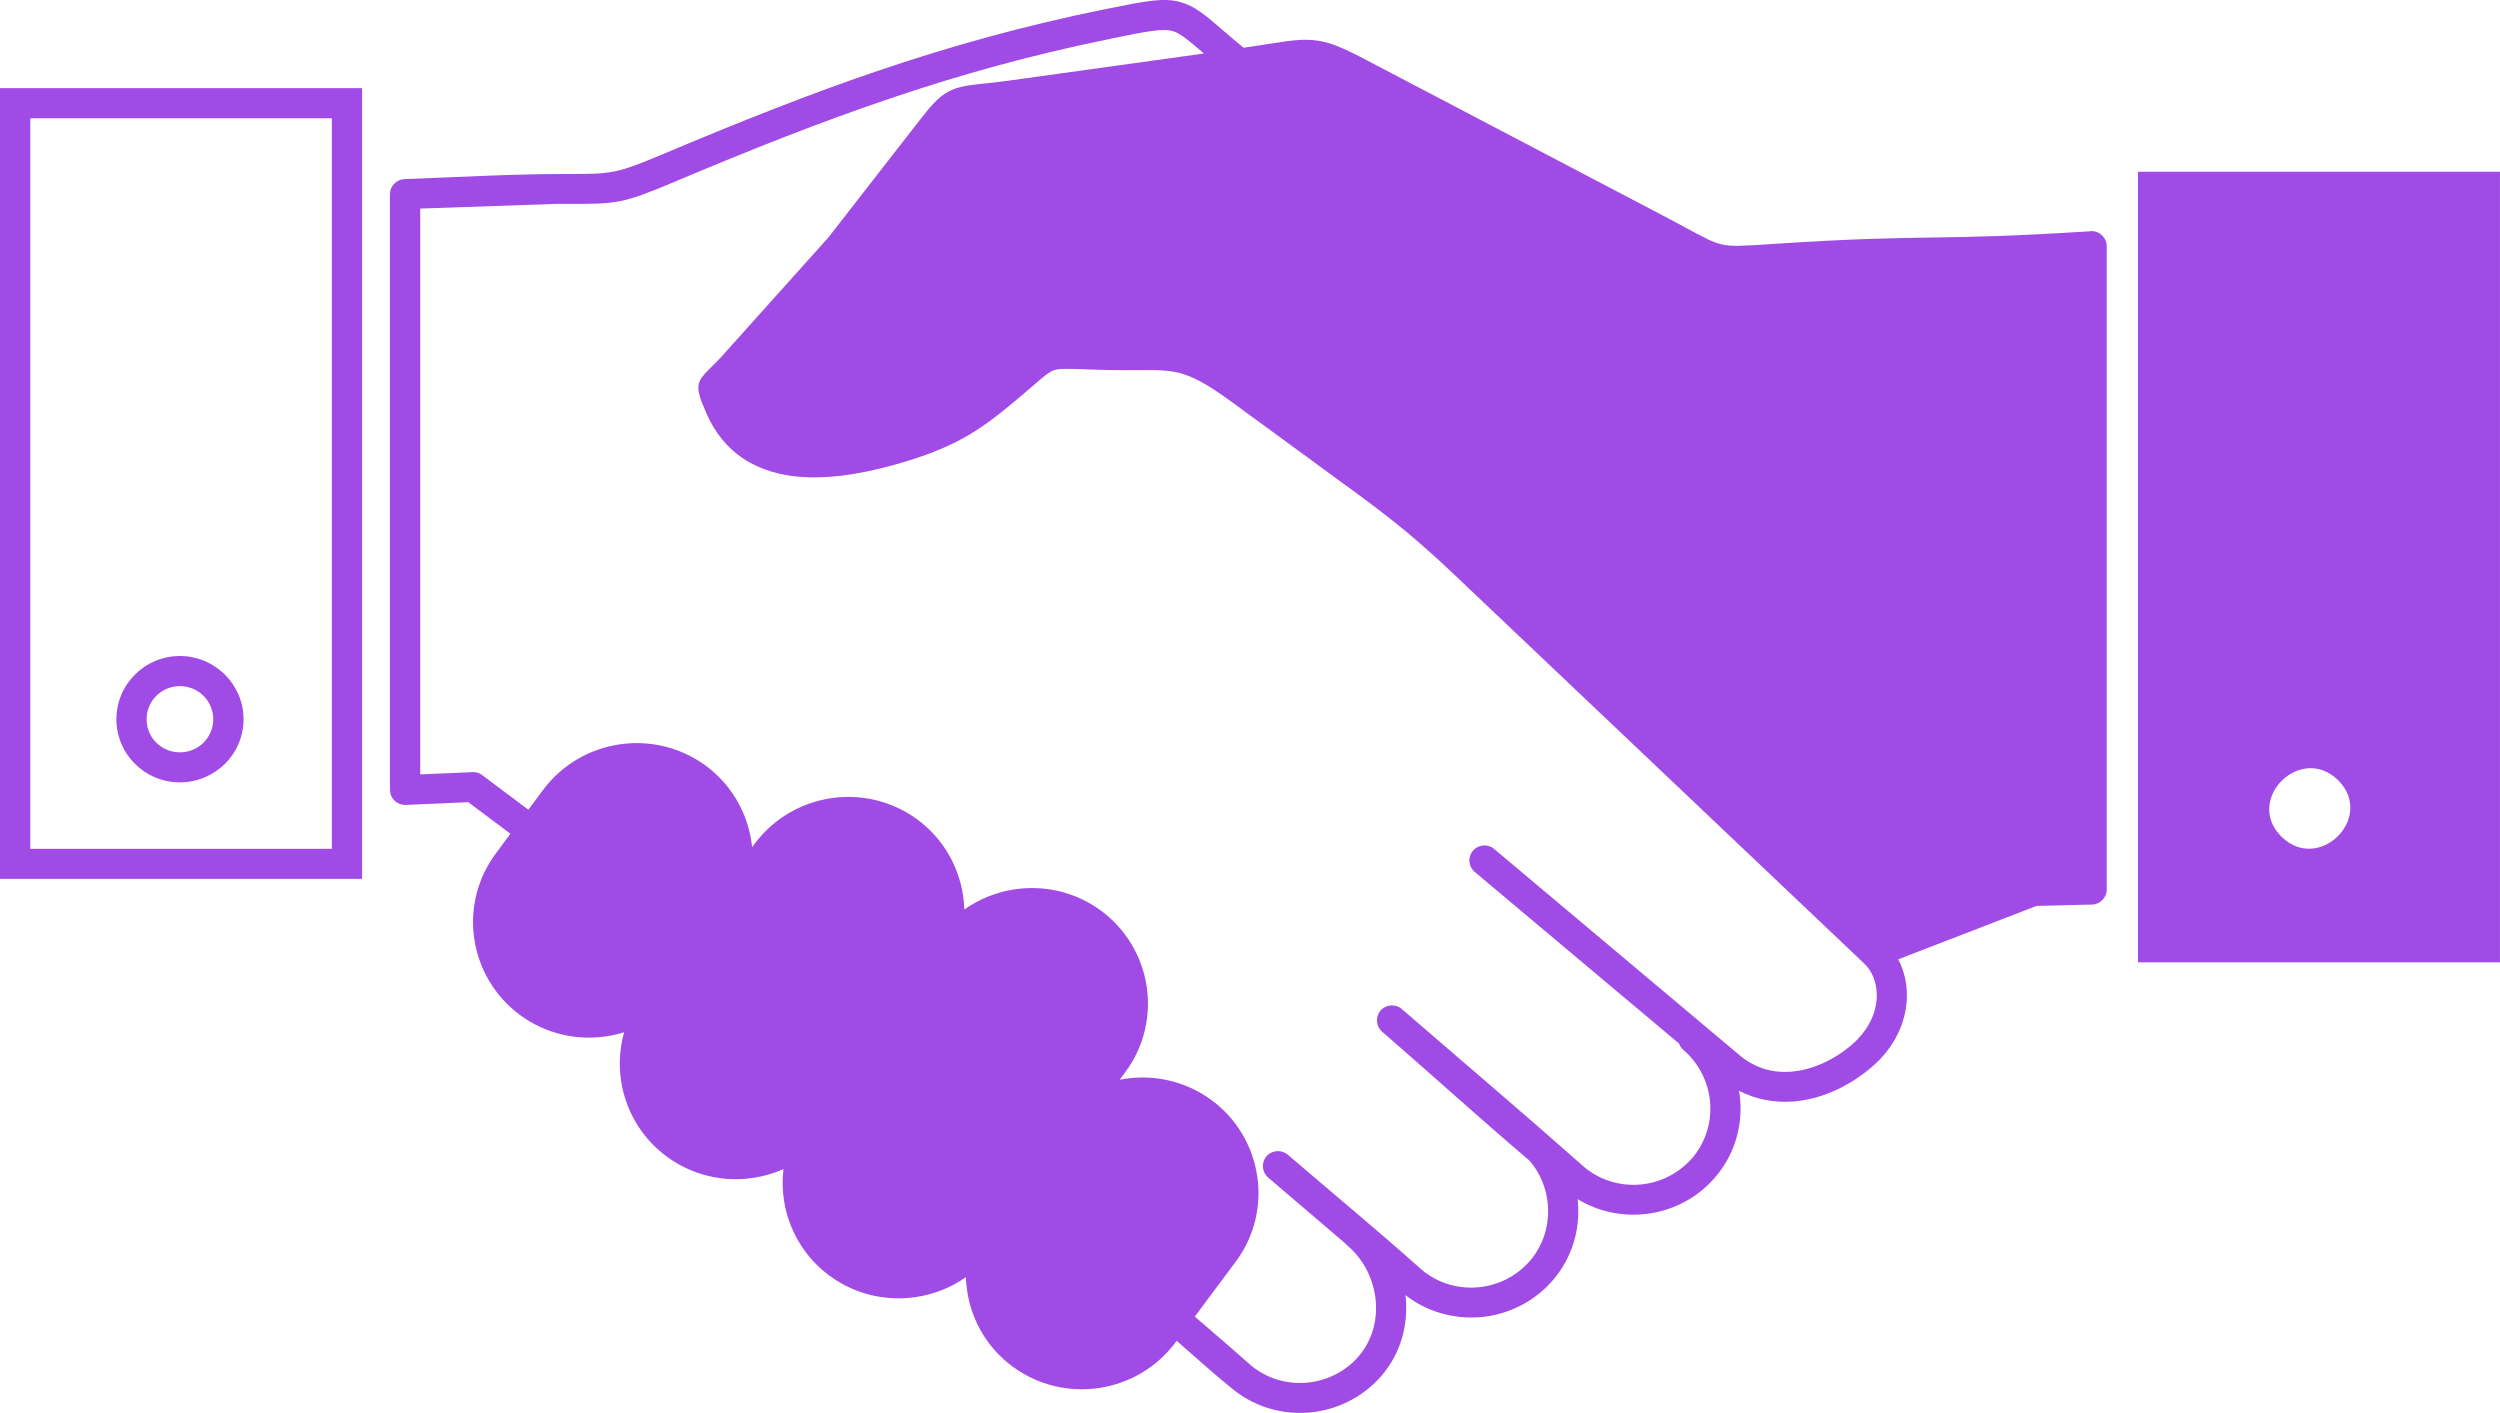 <svg xmlns="http://www.w3.org/2000/svg" width="92" height="52" viewBox="0 0 92 52" fill="none"><g clip-path="url(#clip0_151_332)"><path fill-rule="evenodd" clip-rule="evenodd" d="M6.62 24.141C7.263 24.141 7.849 24.404 8.274 24.822C8.699 25.248 8.963 25.825 8.963 26.468C8.963 27.11 8.698 27.689 8.278 28.111C7.85 28.53 7.268 28.791 6.622 28.791C5.975 28.791 5.393 28.533 4.968 28.111C4.543 27.689 4.284 27.108 4.284 26.468C4.284 25.828 4.544 25.243 4.968 24.822C5.389 24.403 5.975 24.141 6.622 24.141H6.62ZM7.488 25.606C7.267 25.386 6.961 25.25 6.62 25.25C6.28 25.25 5.974 25.386 5.752 25.606C5.531 25.826 5.396 26.131 5.396 26.47C5.396 26.81 5.53 27.113 5.752 27.33C5.974 27.55 6.28 27.687 6.62 27.687C6.961 27.687 7.267 27.55 7.488 27.333C7.71 27.109 7.848 26.805 7.848 26.47C7.848 26.136 7.71 25.824 7.488 25.606ZM78.678 34.862V6.32H91.999V35.414H78.678V34.862ZM1.114 4.351V31.235H12.212V4.351H1.114ZM0 31.786V3.244H13.325V32.342H0V31.786ZM69.855 35.304C70.092 35.756 70.207 36.289 70.165 36.844C70.115 37.57 69.802 38.335 69.17 38.996C69.064 39.106 68.941 39.216 68.807 39.328C67.973 40.02 66.974 40.461 65.983 40.536C65.301 40.586 64.625 40.464 63.997 40.141C64.016 40.255 64.031 40.369 64.039 40.487C64.12 41.486 63.817 42.521 63.105 43.339L63.09 43.358C62.382 44.164 61.406 44.616 60.407 44.689C59.6 44.749 58.776 44.567 58.058 44.129L58.069 44.262C58.15 45.27 57.844 46.308 57.135 47.125L57.104 47.159C56.399 47.953 55.431 48.398 54.436 48.475H54.417C53.479 48.539 52.511 48.274 51.72 47.661L51.731 47.752C51.827 48.772 51.543 49.817 50.836 50.631L50.821 50.65C50.114 51.456 49.137 51.908 48.134 51.985C47.144 52.057 46.121 51.761 45.306 51.072C44.636 50.529 43.967 49.924 43.304 49.342L43.258 49.399C42.557 50.343 41.535 50.913 40.453 51.077C39.374 51.24 38.229 50.996 37.28 50.301C36.331 49.609 35.754 48.593 35.593 47.517C35.566 47.345 35.551 47.175 35.543 47.001C34.996 47.388 34.364 47.632 33.714 47.73C32.635 47.894 31.486 47.65 30.541 46.955L30.526 46.947C29.585 46.251 29.014 45.239 28.85 44.171C28.793 43.791 28.785 43.406 28.831 43.023C28.478 43.178 28.103 43.288 27.721 43.346C26.642 43.51 25.494 43.263 24.549 42.57C23.599 41.878 23.022 40.858 22.857 39.782C22.765 39.189 22.803 38.576 22.968 37.987C22.757 38.052 22.542 38.101 22.325 38.136C21.242 38.3 20.093 38.053 19.148 37.361C18.199 36.664 17.622 35.649 17.457 34.573C17.292 33.501 17.541 32.359 18.237 31.42L18.784 30.682L17.234 29.521L14.931 29.621C14.625 29.633 14.364 29.397 14.353 29.092C14.353 29.065 14.353 29.038 14.357 29.009C14.353 28.986 14.349 28.963 14.349 28.936V7.141C14.353 6.845 14.591 6.602 14.889 6.59C16.86 6.521 18.873 6.399 20.836 6.403C22.513 6.403 22.657 6.403 24.403 5.669C27.235 4.475 29.832 3.441 32.439 2.562C35.057 1.679 37.693 0.945 40.597 0.352L40.693 0.334C42.182 0.033 42.836 -0.104 43.471 0.087C43.984 0.236 44.348 0.551 44.998 1.11C45.213 1.293 45.461 1.51 45.764 1.757C46.085 1.707 46.342 1.67 46.571 1.635C47.482 1.49 47.972 1.415 48.503 1.498C49.116 1.593 49.644 1.871 50.776 2.468L61.408 8.044L62.138 8.436C62.728 8.751 63.045 8.923 63.343 8.991C63.704 9.079 64.166 9.049 65.173 8.983L65.364 8.969C68.249 8.782 69.716 8.759 71.178 8.74C72.598 8.718 74.017 8.695 76.899 8.512C76.922 8.508 76.945 8.504 76.968 8.504C77.274 8.504 77.527 8.755 77.527 9.06V32.737C77.527 33.042 77.274 33.289 76.968 33.289H76.933L74.943 33.338L69.853 35.304H69.855ZM44.295 1.962L44.276 1.944C43.74 1.487 43.442 1.228 43.158 1.145C42.783 1.035 42.213 1.153 40.916 1.415L40.82 1.438C37.973 2.016 35.378 2.738 32.796 3.61C30.201 4.485 27.629 5.507 24.832 6.686C22.884 7.507 22.719 7.507 20.837 7.503H20.47L15.464 7.675V28.498L17.389 28.415C17.523 28.407 17.646 28.448 17.746 28.524L19.444 29.799L19.98 29.076C20.681 28.133 21.703 27.558 22.785 27.395C23.868 27.231 25.013 27.478 25.962 28.17C26.907 28.863 27.485 29.878 27.649 30.958C27.662 31.031 27.668 31.107 27.676 31.178L27.768 31.056C28.469 30.113 29.491 29.539 30.573 29.375C31.656 29.212 32.801 29.458 33.75 30.151C34.699 30.847 35.273 31.863 35.438 32.939C35.465 33.113 35.483 33.293 35.487 33.471C36.038 33.08 36.674 32.829 37.332 32.729C38.414 32.566 39.559 32.812 40.508 33.505C41.453 34.201 42.031 35.217 42.196 36.293C42.36 37.369 42.112 38.507 41.415 39.45L41.205 39.735C41.27 39.721 41.334 39.713 41.397 39.7C42.475 39.537 43.616 39.781 44.561 40.469L44.58 40.48C45.525 41.176 46.099 42.188 46.263 43.264C46.428 44.336 46.182 45.474 45.487 46.413L43.968 48.451C44.657 49.044 45.349 49.637 46.027 50.238C46.609 50.729 47.339 50.938 48.055 50.885C48.774 50.831 49.478 50.505 49.987 49.927L49.997 49.912C50.494 49.338 50.694 48.589 50.625 47.855C50.552 47.098 50.2 46.361 49.595 45.847C49.572 45.824 49.549 45.805 49.53 45.778C48.577 44.961 47.617 44.147 46.664 43.33C46.435 43.129 46.408 42.782 46.608 42.55C46.81 42.322 47.158 42.295 47.392 42.494C49.019 43.893 50.71 45.288 52.306 46.715C52.888 47.212 53.626 47.43 54.35 47.376H54.354C55.069 47.322 55.766 47.003 56.271 46.433L56.302 46.399C56.803 45.817 57.017 45.075 56.963 44.349C56.917 43.76 56.692 43.186 56.294 42.718C54.469 41.17 52.65 39.515 50.86 37.964C50.63 37.763 50.608 37.417 50.806 37.185C51.008 36.957 51.361 36.934 51.59 37.135C53.822 39.067 56.087 40.987 58.294 42.943C58.876 43.434 59.607 43.646 60.322 43.594C61.046 43.54 61.745 43.214 62.255 42.636L62.267 42.625C62.772 42.039 62.987 41.298 62.933 40.579C62.875 39.849 62.539 39.142 61.946 38.635C61.873 38.571 61.819 38.49 61.79 38.403L54.27 32.087C54.037 31.889 54.005 31.539 54.205 31.307C54.401 31.075 54.752 31.044 54.986 31.243L64.028 38.842C64.587 39.31 65.242 39.489 65.899 39.439C66.66 39.381 67.438 39.036 68.1 38.488C68.191 38.407 68.279 38.328 68.364 38.241C68.808 37.781 69.026 37.26 69.061 36.769C69.092 36.317 68.969 35.894 68.725 35.59L68.602 35.457L53.521 21.149C52.893 20.552 52.338 20.057 51.764 19.578C51.206 19.114 50.617 18.662 49.901 18.137L45.417 14.856C43.717 13.612 43.32 13.612 41.908 13.62C41.499 13.624 41.005 13.628 40.4 13.605L40.044 13.595C39.313 13.568 38.972 13.553 38.761 13.632C38.589 13.697 38.386 13.872 38.015 14.196C37.823 14.359 37.598 14.556 37.376 14.739C36.721 15.286 36.163 15.724 35.474 16.109C34.79 16.488 33.981 16.812 32.829 17.128C31.636 17.452 30.289 17.684 29.075 17.506C27.774 17.311 26.637 16.666 25.998 15.217C25.531 14.147 25.612 14.068 26.228 13.456C26.316 13.373 26.426 13.262 26.564 13.11L30.487 8.736L33.602 4.732C34.225 3.933 34.497 3.579 34.926 3.359C35.274 3.181 35.604 3.142 36.196 3.077C36.457 3.05 36.77 3.017 37.156 2.963L44.296 1.97L44.295 1.962ZM86.045 28.714C87.415 30.084 85.33 32.151 83.955 30.787C82.585 29.425 84.667 27.352 86.045 28.714Z" fill="#A04BE5"></path></g><defs><clipPath id="clip0_151_332"><rect width="92" height="52" fill="white"></rect></clipPath></defs></svg>